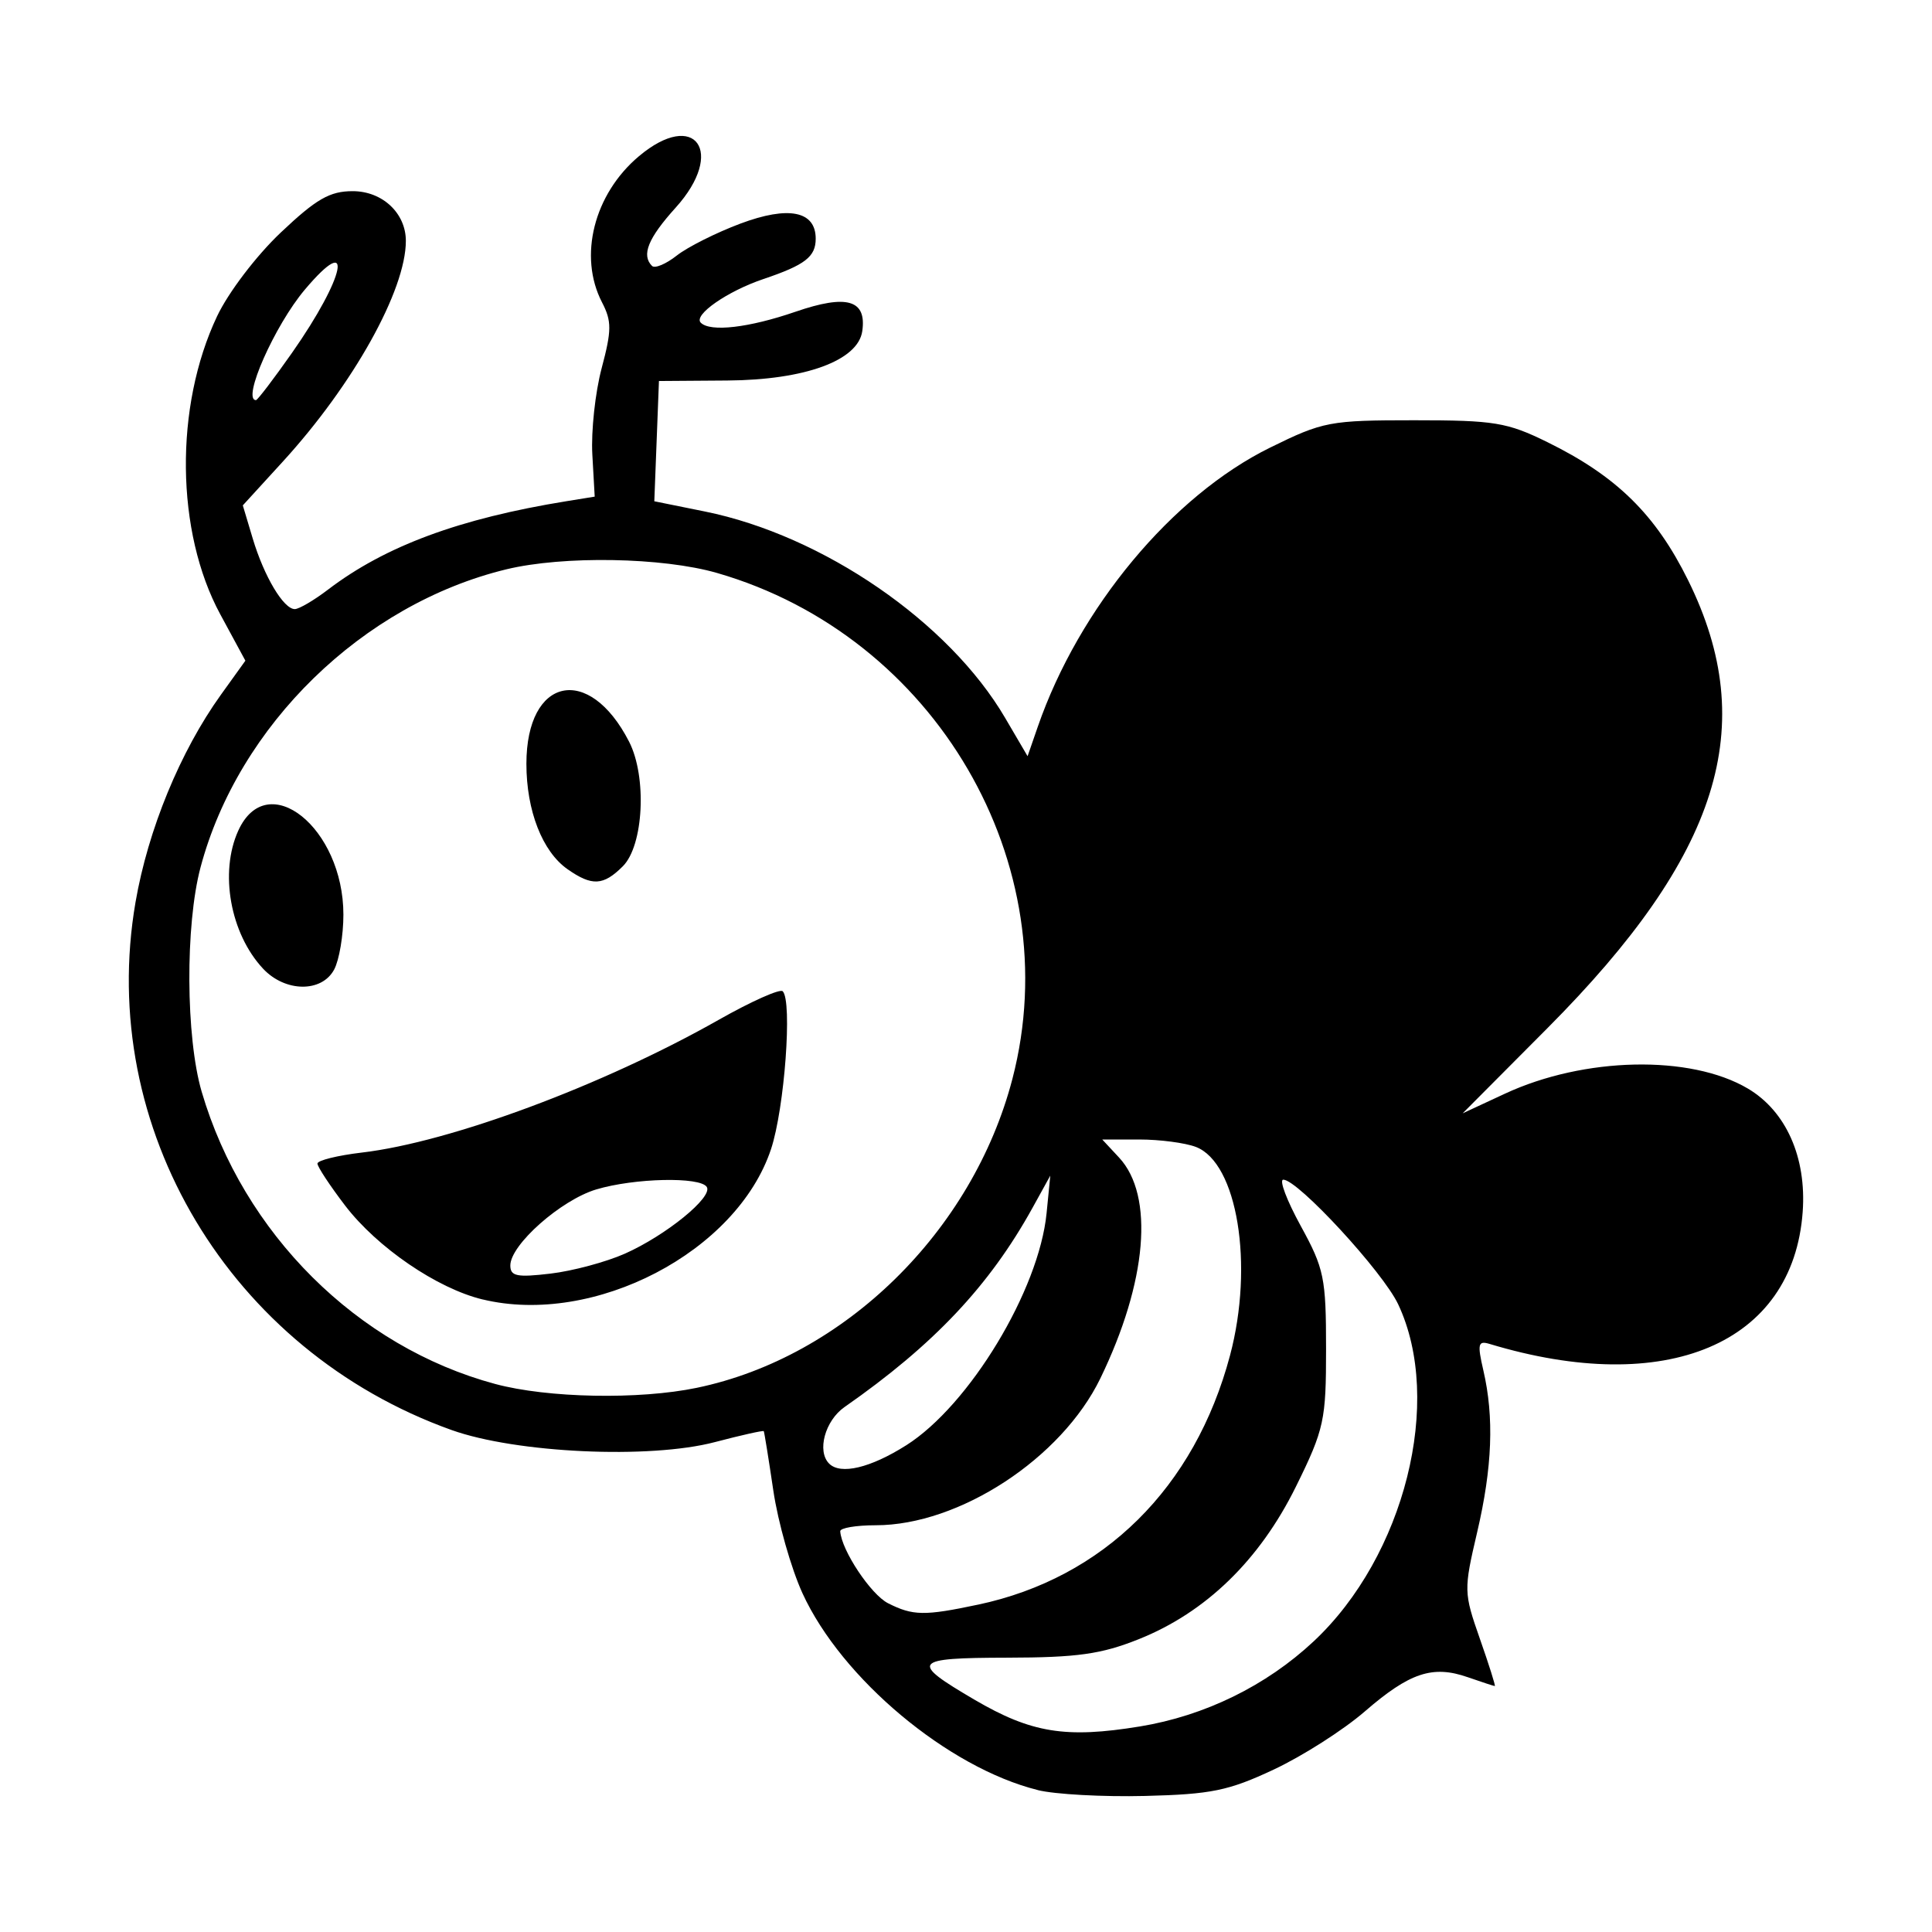 <svg width="1500" height="1500" viewBox="0 0 1500 1500" xmlns="http://www.w3.org/2000/svg">
  <!-- Original SVG transformiert und zentriert -->
  <svg x="100.0" y="105.487" width="1300" height="1289.026" viewBox="0 0 578.08 573.2">
    g/2000/svg" viewBox="0 0 578.08 573.2">
  <path id="path5091" d="M313.79,571.09c-30.94-7.7-67.7-38.45-81.2-67.92-3.91-8.55-8.45-24.5-10.07-35.46s-3.11-20.19-3.3-20.51-7.78,1.38-16.87,3.77c-22.54,5.93-68.63,3.81-90.95-4.18C34.94,419.41-11.12,342.47,2.32,264.57c4.32-25.04,15.45-52.07,29.46-71.59l8.47-11.79-8.66-15.99c-15.42-28.47-15.89-71.7-1.11-102.93,3.9-8.24,13.54-20.91,22.01-28.92,12.24-11.58,16.9-14.26,24.8-14.26,10.25,0,18.36,7.58,18.36,17.17,0,17.03-18.13,49.55-42.46,76.18l-13.83,15.13,3.43,11.46c3.92,13.08,10.64,24.35,14.52,24.35,1.45,0,6.62-3.03,11.47-6.73,19.74-15.04,45.33-24.53,82.36-30.53l9.71-1.57-.82-14.58c-.45-8.02,1-21.41,3.22-29.76,3.49-13.11,3.5-16.22.12-22.75-8.22-15.89-2.8-37.36,12.74-50.43,19.44-16.36,30.07-1.49,12.69,17.75-9.54,10.56-11.9,16.38-8.16,20.12.97.97,4.82-.65,8.55-3.59,3.74-2.94,13.63-7.9,21.98-11.03,16.62-6.22,25.98-4.34,25.98,5.21,0,6.25-3.66,9.08-18.04,13.93-12.52,4.23-24.29,12.43-21.64,15.08,3.3,3.3,16.6,1.76,32.72-3.79,17.73-6.1,24.59-4.11,23.04,6.69-1.45,10.17-19.76,16.87-46.61,17.06l-23.59.17-.8,20.76-.8,20.76,17.45,3.53c40.79,8.26,84.27,38.14,103.67,71.26l7.75,13.22,3.52-10.16c14.2-41.03,46.43-79.75,80.2-96.37,18.32-9.02,20.6-9.45,49.78-9.45,27.65,0,32.05.72,45.93,7.54,23.9,11.74,37.38,24.97,48.62,47.71,24.9,50.38,10.95,94.82-48.52,154.57l-29.32,29.46,14.59-6.78c27.35-12.72,64.03-13.5,83.86-1.78,13.2,7.8,20.3,23.77,18.94,42.59-3.29,45.55-47.09,64.02-108.1,45.58-3.98-1.2-4.26,0-2.15,9.12,3.76,16.19,3.1,33.54-2.14,55.91-4.66,19.93-4.64,20.83.94,36.76,3.15,8.98,5.47,16.33,5.16,16.33s-4.52-1.38-9.35-3.06c-12.13-4.23-20.06-1.58-35.59,11.87-7.33,6.35-21.45,15.36-31.37,20.01-15.6,7.32-21.59,8.55-44.4,9.12-14.5.36-31.21-.55-37.13-2.03h0ZM349.04,549.15c22.44-3.68,43.63-14.05,60.01-29.37,31.45-29.42,44.91-83.08,29.19-116.4-5.29-11.21-34.61-43.01-39.66-43.01-1.5,0,1.21,7.18,6.02,15.95,8.09,14.76,8.75,17.94,8.75,42.46s-.57,27.66-10.45,47.65c-12.51,25.32-31.08,43.34-54.2,52.58-12.95,5.18-21.19,6.34-45.41,6.39-32.85.07-33.82,1.32-11.33,14.5,19.62,11.5,31.54,13.43,57.07,9.25h0ZM293.21,507.09c43.32-9.19,74.82-40.35,86.98-86.03,8.32-31.26,2.54-66.54-11.8-72-3.7-1.41-12.48-2.56-19.52-2.56h-12.79l5.81,6.24c12.22,13.14,9.69,42.93-6.47,76.24-13.41,27.63-48.7,50.7-77.55,50.7-6.81,0-12.32.94-12.25,2.08.42,6.57,10.58,21.86,16.52,24.85,8.59,4.34,12.55,4.4,31.08.47ZM268.41,452.07c21.82-13.84,45.83-53.55,48.45-80.13l1.28-12.96-6.13,11.1c-14.89,26.94-34.13,47.33-64.92,68.8-6.73,4.7-9.59,15.23-5.3,19.52,3.95,3.95,14.26,1.5,26.63-6.34h0ZM196.1,432.23c50.91-10.58,95.24-53.98,108.97-106.69,19.33-74.21-26.61-152.88-101.97-174.63-18.81-5.43-53.11-6.02-72.76-1.26-49.61,12.03-92.52,53.84-105.57,102.87-5.32,19.98-5.12,58.73.4,77.52,14.37,48.91,53.68,88.05,101.32,100.86,18.13,4.88,49.66,5.48,69.61,1.33ZM122.14,401.72c-15.7-3.79-36.41-17.95-47.48-32.44-5.24-6.86-9.53-13.38-9.53-14.47s6.9-2.8,15.33-3.8c30.57-3.59,83.25-23.19,123.22-45.84,11.21-6.35,21.15-10.79,22.08-9.85,3.38,3.38.63,40.44-4.03,54.49-11.79,35.51-61.09,61.2-99.58,51.9h0ZM171.26,385.92c14.21-6.32,30.45-19.53,28.29-23.02-2.23-3.61-24.98-3.11-38.17.84-12.2,3.66-29.66,19.11-29.66,26.25,0,3.72,2.3,4.18,13.87,2.81,7.63-.9,19.18-4,25.67-6.88ZM46.37,287.54c-11.34-12.11-15.14-33.25-8.57-47.68,10.02-21.98,36.29-.97,36.29,29.02,0,7.14-1.44,15.66-3.19,18.94-4.28,8.01-16.9,7.86-24.53-.28h0ZM151.47,253.18c-8.69-6.09-14.2-20.2-14.2-36.39,0-29.98,21.62-34.64,35.45-7.64,6.21,12.12,5.03,35.83-2.15,43.01-6.73,6.73-10.65,6.94-19.1,1.02h0ZM56.34,74.92c18.46-26.32,21.71-42.3,4.44-21.84-10.43,12.36-21.84,38.15-16.87,38.15.54,0,6.13-7.34,12.43-16.31Z"/>

  </svg>
</svg>